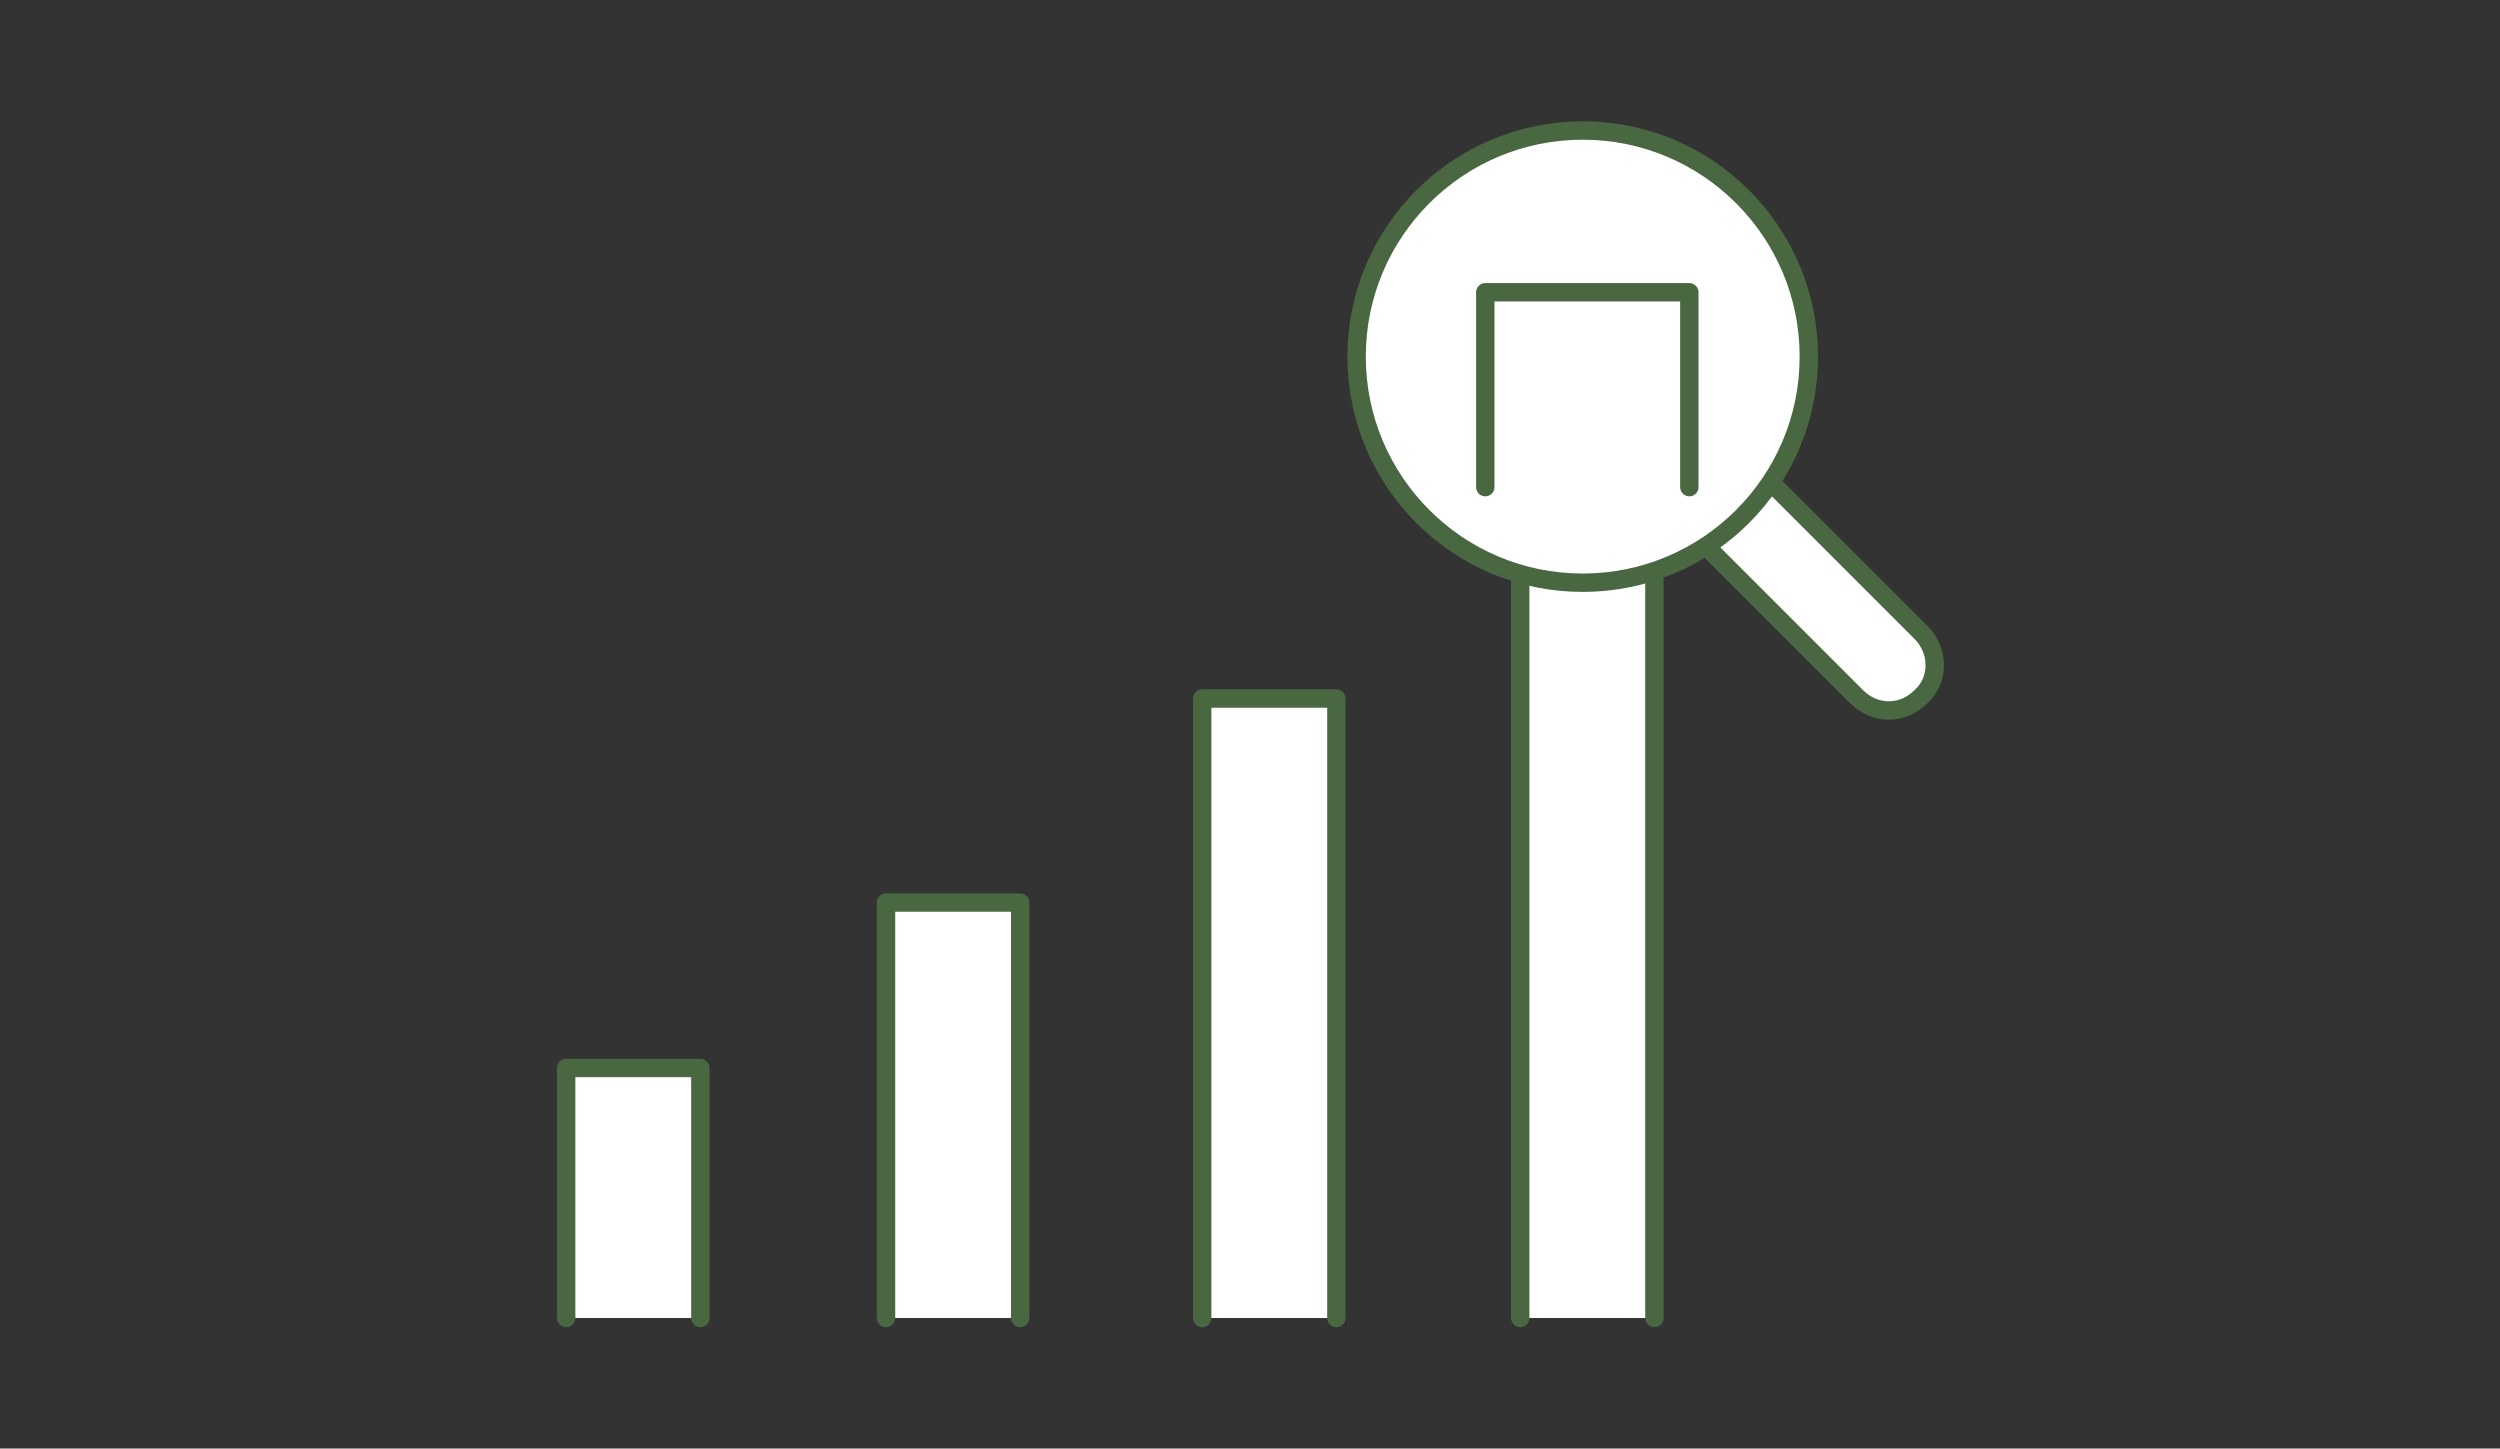 <?xml version="1.0" encoding="utf-8"?>
<!-- Generator: Adobe Illustrator 27.7.0, SVG Export Plug-In . SVG Version: 6.00 Build 0)  -->
<svg version="1.1" id="レイヤー_1" xmlns="http://www.w3.org/2000/svg" xmlns:xlink="http://www.w3.org/1999/xlink" x="0px"
	 y="0px" viewBox="0 0 136 78.8" style="enable-background:new 0 0 136 78.8;" xml:space="preserve">
<rect x="0" y="0" width="136" height="78.8" fill="#333333" stroke="none"/>
<style type="text/css">
	.st0{fill:#FFFFFF;stroke:#496741;stroke-linecap:round;stroke-linejoin:round;stroke-miterlimit:10;}
</style>
<g>
	<polyline class="st0" points="30.8,71.7 30.8,58.1 38.1,58.1 38.1,71.7 	"/>
	<polyline class="st0" points="48.2,71.7 48.2,49.1 55.5,49.1 55.5,71.7 	"/>
	<polyline class="st0" points="65.4,71.7 65.4,38 72.7,38 72.7,71.7 	"/>
	<polyline class="st0" points="82.7,71.7 82.7,28.5 90,28.5 90,71.7 	"/>
	<path class="st0" d="M104.5,37.9L104.5,37.9c-1,1-2.5,1-3.5,0L88.8,25.7l3.5-3.5l12.2,12.2C105.5,35.4,105.5,37,104.5,37.9z"/>
	<circle class="st0" cx="86.1" cy="19.4" r="12.3"/>
	<polyline class="st0" points="80.8,26.5 80.8,15.9 91.9,15.9 91.9,26.5 	"/>
</g>
</svg>
